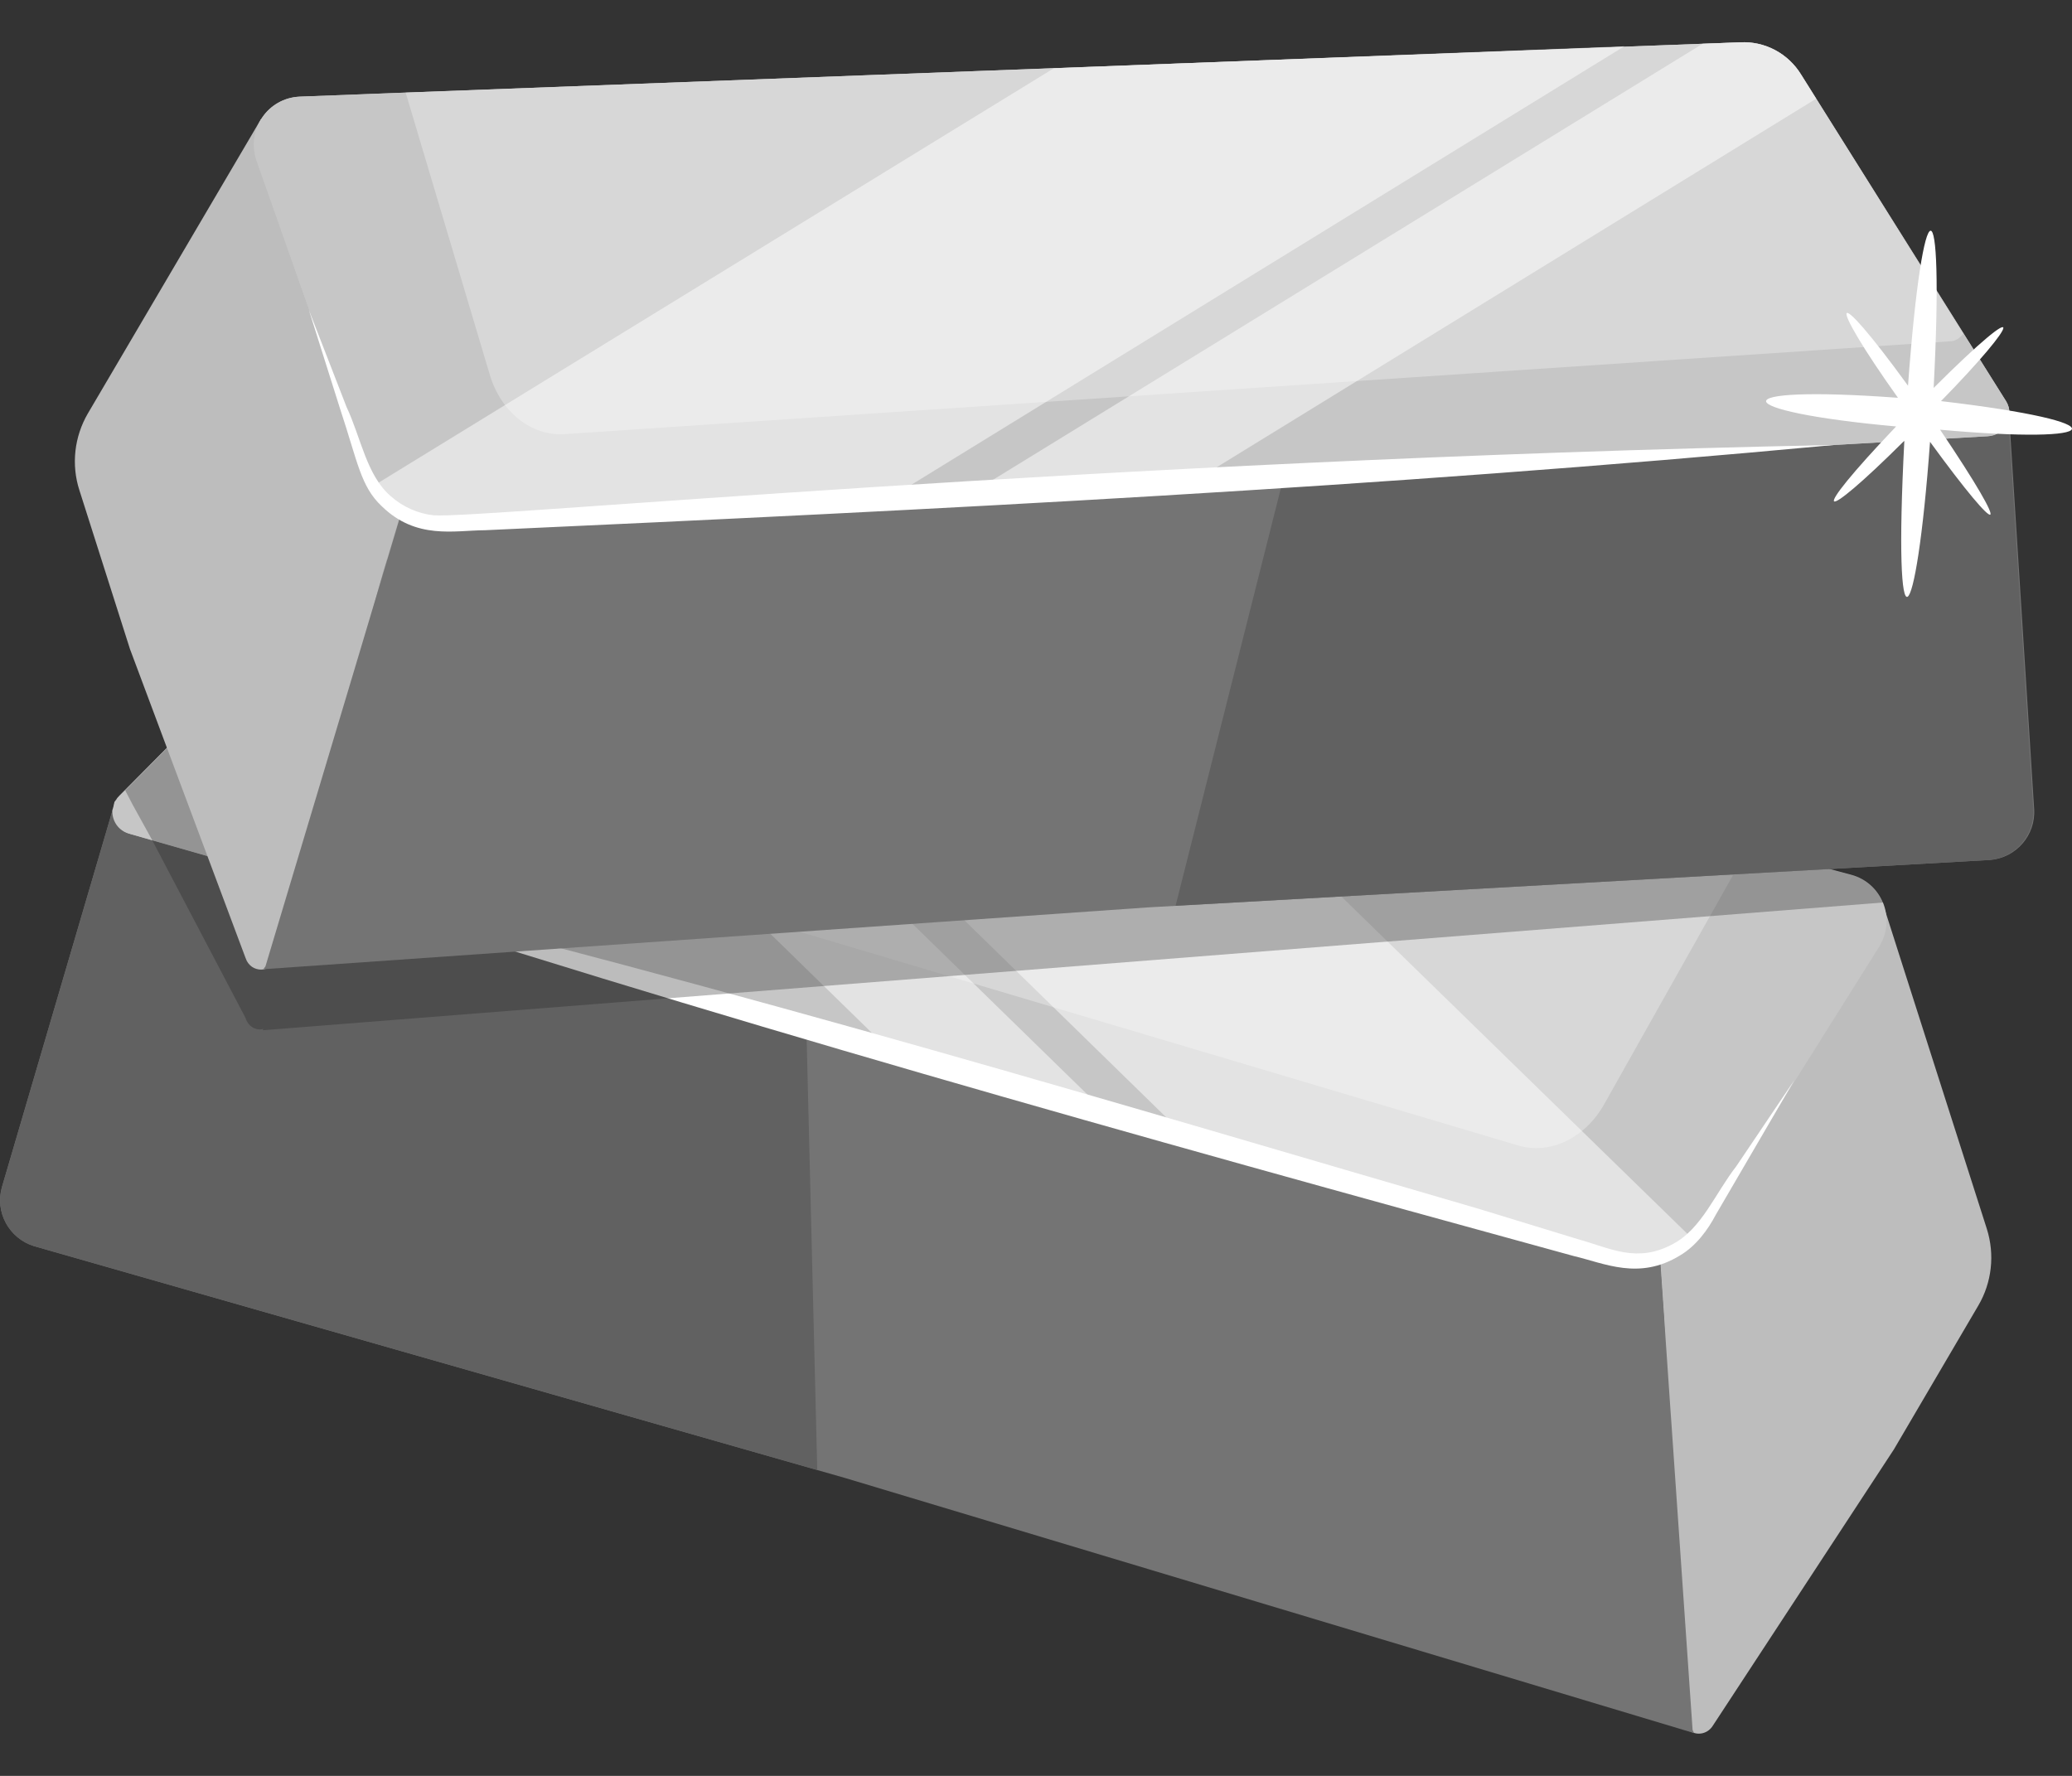 <svg xmlns="http://www.w3.org/2000/svg" width="35" height="30" viewBox="0 0 35 30" fill="none">
    <rect x="0" y="0" width="35" height="30" fill="#333333" stroke="none"/>
    <path d="M33.415 22.059L31.992 24.484C31.923 24.59 28.747 29.436 28.937 29.146C28.837 29.313 28.63 29.323 28.523 29.219L28.512 29.208C28.401 29.096 28.478 29.311 28.189 23.934L28.108 22.307L27.992 20.626C28.067 20.52 32.057 14.895 31.802 15.254C31.836 15.359 32.161 16.378 32.127 16.272C32.161 16.38 33.654 21.048 33.561 20.758C33.699 21.193 33.647 21.667 33.415 22.059Z" fill="#BDBDBD"/>
    <path d="M28.615 29.277L14.276 24.968C-4.495 19.602 1.976 21.452 0.572 21.05C0.151 20.919 -0.091 20.472 0.034 20.048C0.065 19.942 2.076 13.092 1.952 13.514C2.058 13.545 15.353 17.366 15.23 17.33L28.025 21.008C28.032 21.114 28.236 24.096 28.224 23.907L28.591 29.223L28.615 29.277Z" fill="#747474"/>
    <path d="M13.609 16.865L13.805 24.833L0.572 21.05C0.151 20.919 -0.091 20.472 0.034 20.049C0.065 19.942 2.076 13.092 1.952 13.514L13.609 16.865Z" fill="#616161"/>
    <path d="M2.199 14.089L27.234 21.257C27.838 21.429 28.488 21.183 28.825 20.64L31.745 15.99C32.03 15.519 31.797 14.918 31.269 14.776C-1.424 6.082 10.42 9.232 7.743 8.52C7.34 8.405 6.909 8.522 6.614 8.825C6.509 8.93 1.792 13.675 2.024 13.442C1.823 13.647 1.907 14.011 2.199 14.089Z" fill="#C6C6C6"/>
    <path d="M31.729 15.987C31.663 16.093 28.62 20.954 28.814 20.644C28.756 20.748 28.675 20.829 28.582 20.911C28.234 21.259 27.711 21.387 27.223 21.259C27.118 21.229 18.169 18.67 18.735 18.832C18.629 18.802 13.281 17.261 13.614 17.357C12.119 16.928 1.509 13.887 2.188 14.083C2.002 14.037 1.898 13.874 1.898 13.711C1.898 13.688 1.898 13.677 1.91 13.653L1.933 13.549C1.944 13.537 1.944 13.525 1.956 13.525C1.968 13.491 1.991 13.467 2.014 13.444C2.119 13.338 6.706 8.717 6.601 8.823C6.891 8.521 7.332 8.405 7.727 8.521C17.811 11.206 4.24 7.597 31.253 14.78C31.787 14.919 32.019 15.523 31.729 15.987Z" fill="#C6C6C6"/>
    <path d="M4.677 14.793C12.073 17.205 19.098 19.165 26.586 21.219C27.097 21.338 27.685 21.634 28.377 21.209C28.649 21.05 28.85 20.774 28.983 20.521C29.136 20.259 30.384 18.119 30.311 18.245L29.329 19.702C28.974 20.158 28.742 20.761 28.262 21.013C27.653 21.345 27.207 21.087 26.666 20.937L24.986 20.423C18.954 18.667 13.041 16.863 4.677 14.793Z" fill="white"/>
    <g opacity="0.3">
        <path d="M2.974 12.491C3.015 12.571 3.07 12.643 3.172 12.666L25.649 19.352C26.185 19.509 26.785 19.227 27.109 18.634L29.538 14.314L7.74 8.52C7.337 8.405 6.906 8.522 6.612 8.825L2.974 12.491Z" fill="white"/>
    </g>
    <g opacity="0.5">
        <path d="M9.604 9.017L20.04 19.208L27.208 21.256C27.701 21.391 28.219 21.258 28.572 20.91L18.923 11.504L9.604 9.017Z" fill="white"/>
        <path d="M6.249 9.17L15.085 17.798L18.72 18.833L8.322 8.687L7.716 8.526C7.313 8.411 6.882 8.528 6.587 8.83L6.249 9.17Z" fill="white"/>
    </g>
    <g opacity="0.3">
        <path d="M31.818 15.245L4.437 17.404L4.448 17.381C4.332 17.416 4.193 17.346 4.147 17.195L2.556 14.165L2.242 13.596L2.115 13.352C2.22 13.246 6.725 8.705 6.62 8.812C6.91 8.51 7.351 8.394 7.746 8.51C21.087 12.063 14.629 10.349 31.051 14.699C31.19 14.766 31.62 14.775 31.818 15.245Z" fill="#1D1D1D"/>
    </g>
    <path d="M1.342 8.284L2.195 10.963C2.236 11.072 4.269 16.508 4.148 16.183C4.235 16.45 4.597 16.439 4.65 16.185C4.68 16.078 6.582 9.271 6.463 9.695L6.947 8.081C6.902 7.973 5.369 4.29 5.465 4.522C5.42 4.414 4.348 1.841 4.415 2.001C4.128 2.488 1.42 7.095 1.485 6.983C1.255 7.377 1.201 7.85 1.342 8.284Z" fill="#BDBDBD"/>
    <path d="M4.448 16.373L19.384 15.329C38.877 14.231 32.157 14.61 33.615 14.528C34.055 14.493 34.389 14.11 34.361 13.669C34.354 13.561 33.901 6.434 33.929 6.873C33.827 6.879 7.16 8.419 6.846 8.437C6.814 8.543 5.96 11.401 6.014 11.22L4.484 16.325L4.448 16.373Z" fill="#747474"/>
    <path d="M21.806 7.573L19.858 15.301L33.6 14.528C34.04 14.493 34.374 14.11 34.346 13.669C34.339 13.561 33.886 6.434 33.914 6.873L21.806 7.573Z" fill="#616161"/>
    <path d="M33.572 7.369L7.573 8.843C6.946 8.878 6.366 8.495 6.157 7.891L4.334 2.712C4.159 2.19 4.519 1.656 5.065 1.632C38.871 0.358 26.623 0.82 29.392 0.715C29.81 0.692 30.205 0.901 30.425 1.261C30.491 1.366 34.078 7.084 33.886 6.776C34.037 7.02 33.874 7.357 33.572 7.369Z" fill="#C6C6C6"/>
    <path d="M33.572 7.37C18.064 8.25 18.404 8.238 7.573 8.844C7.062 8.867 6.586 8.624 6.319 8.206C6.145 7.973 6.275 8.184 4.334 2.713C4.159 2.191 4.519 1.656 5.065 1.633C5.173 1.629 6.967 1.559 6.853 1.564C8.199 1.513 30.836 0.661 29.392 0.716C29.81 0.693 30.205 0.902 30.425 1.262C30.492 1.368 33.522 6.198 33.456 6.092L33.886 6.777C34.037 7.021 33.874 7.358 33.572 7.37Z" fill="#C6C6C6"/>
    <path d="M30.981 7.517C23.236 8.239 15.951 8.603 8.195 8.957C7.67 8.96 7.032 9.12 6.45 8.553C6.092 8.218 6.044 7.809 5.746 6.91L5.217 5.235L5.853 6.873C6.099 7.396 6.192 8.035 6.605 8.386C6.807 8.564 7.062 8.678 7.327 8.705C8.054 8.768 18.428 7.772 30.981 7.517Z" fill="white"/>
    <g opacity="0.3">
        <path d="M33.164 5.639C33.106 5.708 33.036 5.766 32.932 5.766L9.534 7.334C8.977 7.369 8.454 6.962 8.268 6.312L6.852 1.563L29.39 0.715C29.808 0.692 30.203 0.901 30.424 1.261L33.164 5.639Z" fill="white"/>
    </g>
    <g opacity="0.5">
        <path d="M27.438 0.782L15.014 8.423L7.571 8.841C7.06 8.864 6.583 8.62 6.316 8.202L17.8 1.154L27.438 0.782Z" fill="white"/>
        <path d="M30.679 1.667L20.159 8.135L16.385 8.344L28.763 0.738L29.39 0.715C29.808 0.692 30.203 0.901 30.424 1.261L30.679 1.667Z" fill="white"/>
    </g>
    <path d="M32.772 7.259C34.03 9.126 33.83 9.15 32.602 7.464C32.364 10.719 31.973 11.193 32.168 7.445C30.713 8.894 30.504 8.806 32.029 7.204C29.156 6.944 29.035 6.496 32.06 6.72C30.84 5.005 30.91 4.697 32.23 6.516C32.481 3.072 32.85 2.965 32.663 6.553C34.288 4.935 34.137 5.398 32.787 6.776C35.871 7.138 35.604 7.515 32.772 7.259Z" fill="white"/>
</svg>